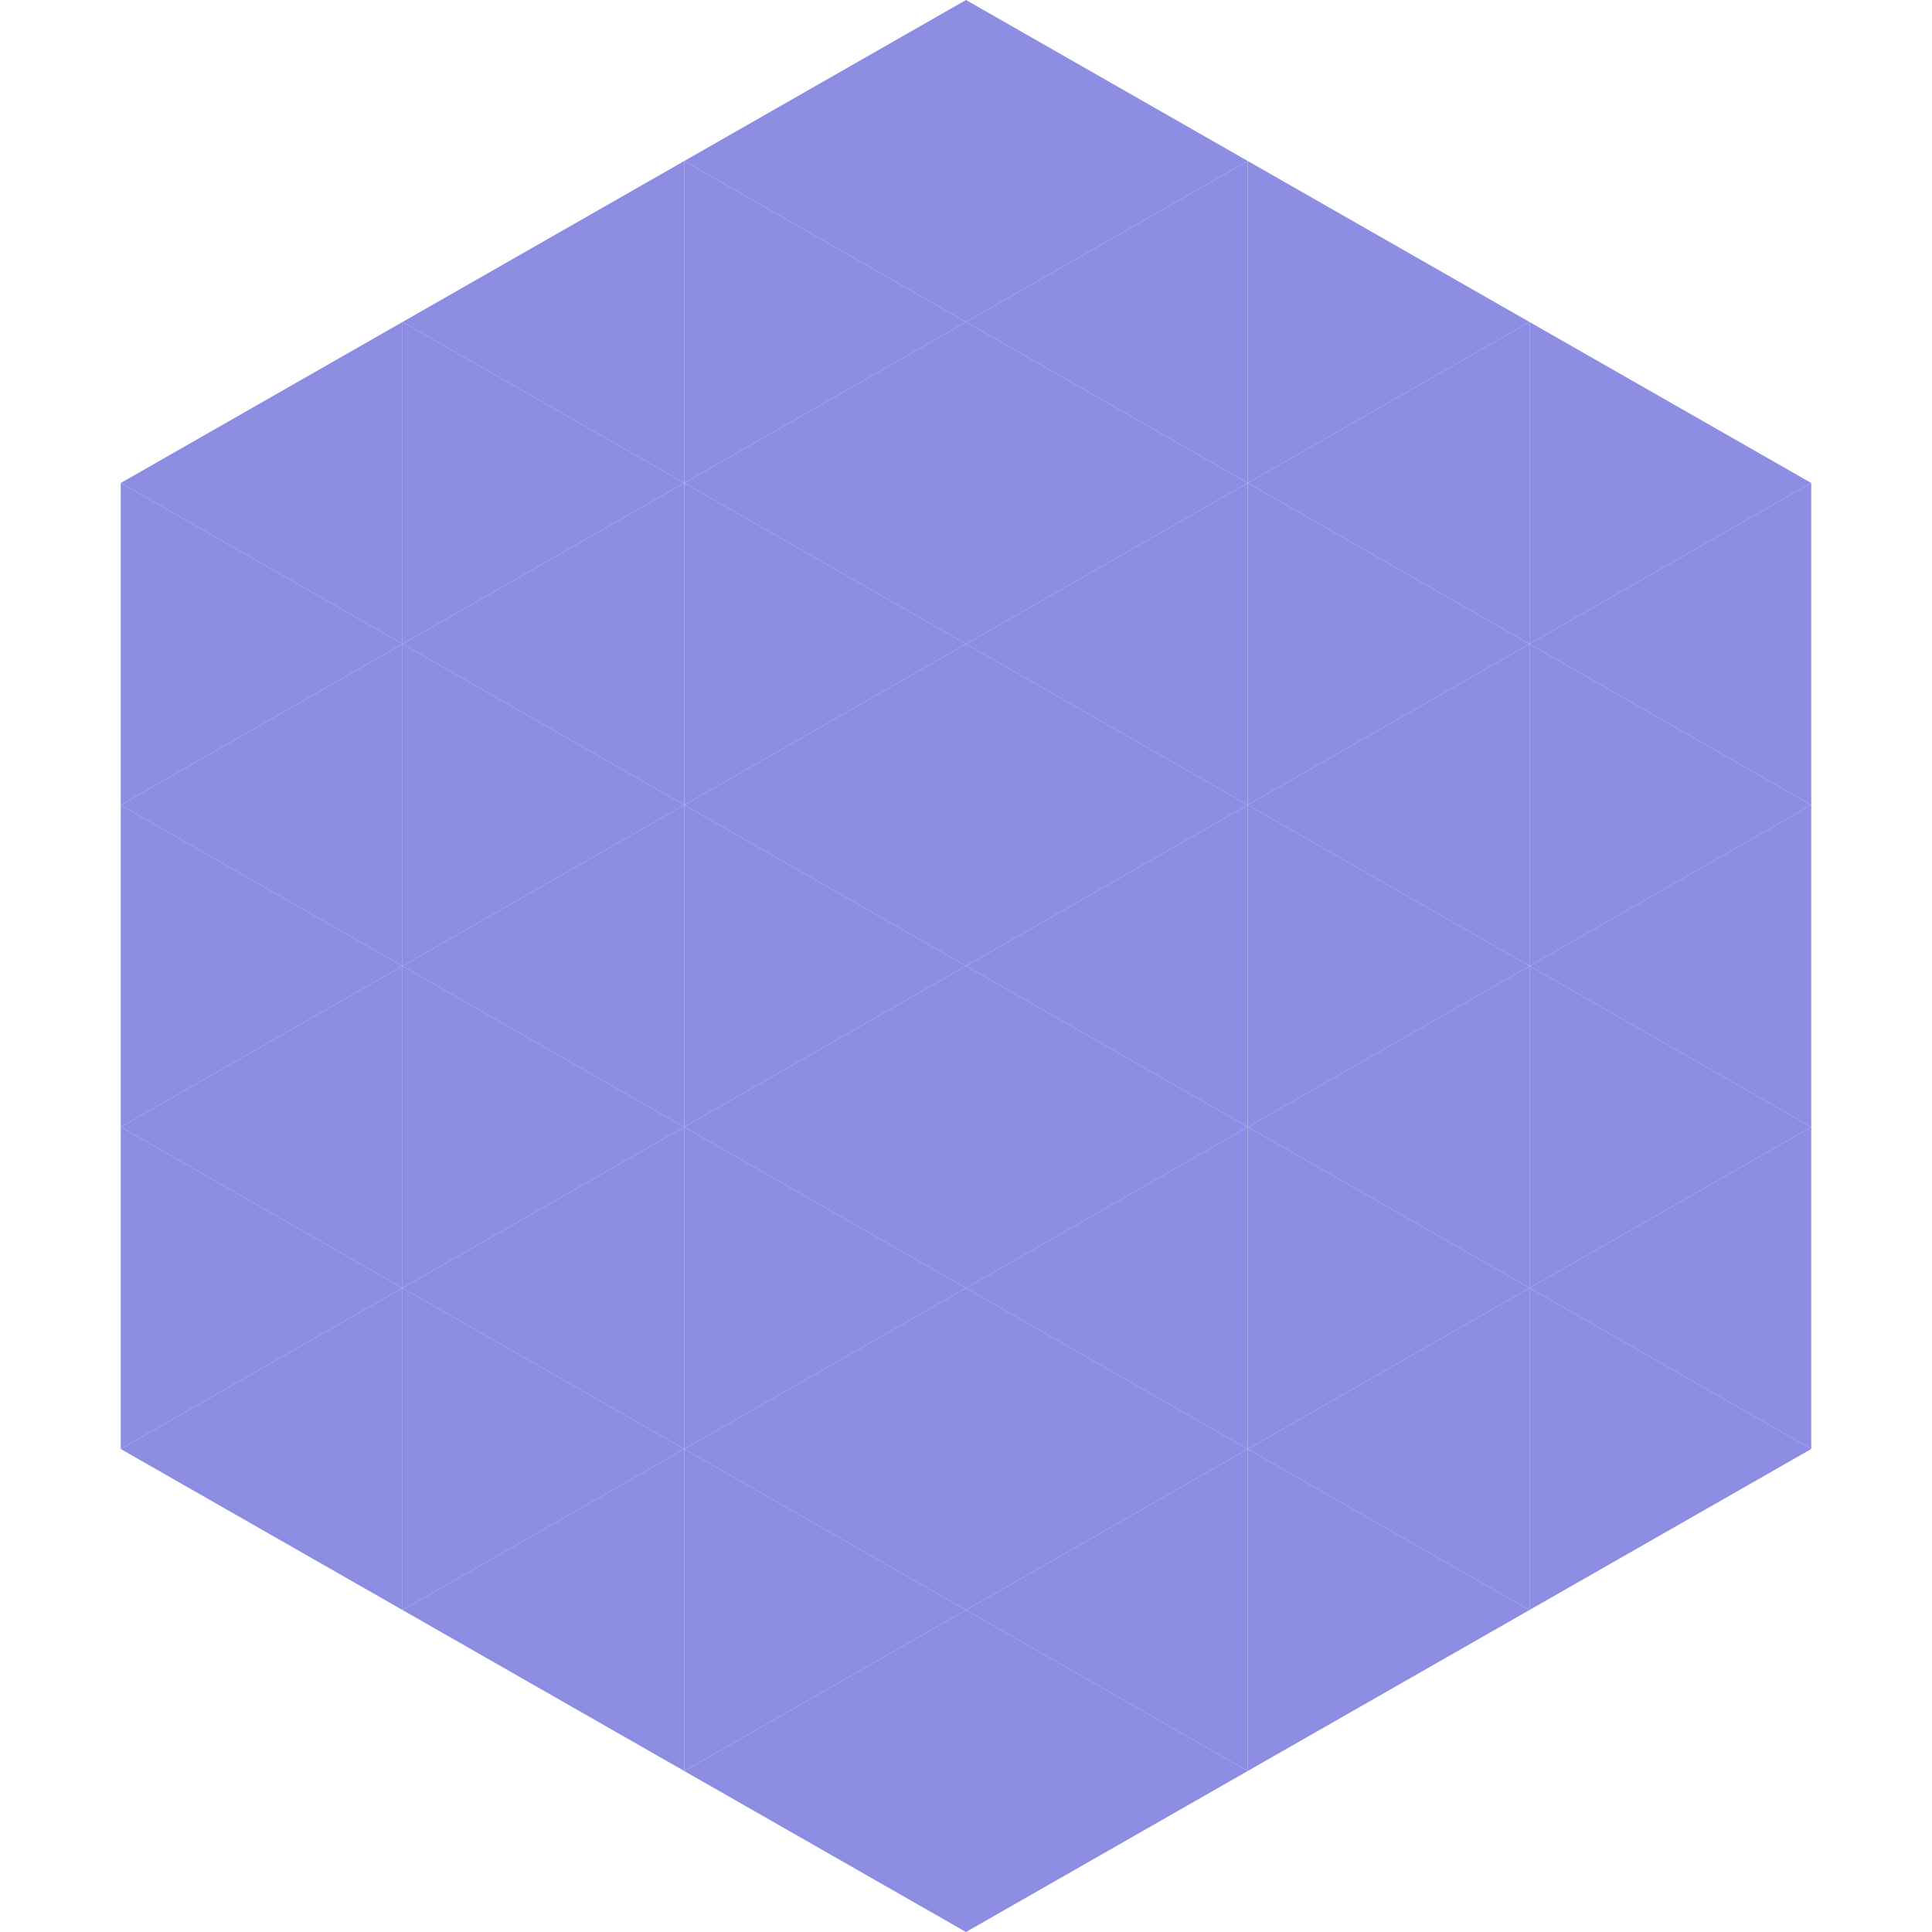 <?xml version="1.0"?>
<!-- Generated by SVGo -->
<svg width="240" height="240"
     xmlns="http://www.w3.org/2000/svg"
     xmlns:xlink="http://www.w3.org/1999/xlink">
<polygon points="50,40 15,60 50,80" style="fill:rgb(141,141,228)" />
<polygon points="190,40 225,60 190,80" style="fill:rgb(141,141,228)" />
<polygon points="15,60 50,80 15,100" style="fill:rgb(141,141,228)" />
<polygon points="225,60 190,80 225,100" style="fill:rgb(141,141,228)" />
<polygon points="50,80 15,100 50,120" style="fill:rgb(141,141,228)" />
<polygon points="190,80 225,100 190,120" style="fill:rgb(141,141,228)" />
<polygon points="15,100 50,120 15,140" style="fill:rgb(141,141,228)" />
<polygon points="225,100 190,120 225,140" style="fill:rgb(141,141,228)" />
<polygon points="50,120 15,140 50,160" style="fill:rgb(141,141,228)" />
<polygon points="190,120 225,140 190,160" style="fill:rgb(141,141,228)" />
<polygon points="15,140 50,160 15,180" style="fill:rgb(141,141,228)" />
<polygon points="225,140 190,160 225,180" style="fill:rgb(141,141,228)" />
<polygon points="50,160 15,180 50,200" style="fill:rgb(141,141,228)" />
<polygon points="190,160 225,180 190,200" style="fill:rgb(141,141,228)" />
<polygon points="15,180 50,200 15,220" style="fill:rgb(255,255,255); fill-opacity:0" />
<polygon points="225,180 190,200 225,220" style="fill:rgb(255,255,255); fill-opacity:0" />
<polygon points="50,0 85,20 50,40" style="fill:rgb(255,255,255); fill-opacity:0" />
<polygon points="190,0 155,20 190,40" style="fill:rgb(255,255,255); fill-opacity:0" />
<polygon points="85,20 50,40 85,60" style="fill:rgb(141,141,228)" />
<polygon points="155,20 190,40 155,60" style="fill:rgb(141,141,228)" />
<polygon points="50,40 85,60 50,80" style="fill:rgb(141,141,228)" />
<polygon points="190,40 155,60 190,80" style="fill:rgb(141,141,228)" />
<polygon points="85,60 50,80 85,100" style="fill:rgb(141,141,228)" />
<polygon points="155,60 190,80 155,100" style="fill:rgb(141,141,228)" />
<polygon points="50,80 85,100 50,120" style="fill:rgb(141,141,228)" />
<polygon points="190,80 155,100 190,120" style="fill:rgb(141,141,228)" />
<polygon points="85,100 50,120 85,140" style="fill:rgb(141,141,228)" />
<polygon points="155,100 190,120 155,140" style="fill:rgb(141,141,228)" />
<polygon points="50,120 85,140 50,160" style="fill:rgb(141,141,228)" />
<polygon points="190,120 155,140 190,160" style="fill:rgb(141,141,228)" />
<polygon points="85,140 50,160 85,180" style="fill:rgb(141,141,228)" />
<polygon points="155,140 190,160 155,180" style="fill:rgb(141,141,228)" />
<polygon points="50,160 85,180 50,200" style="fill:rgb(141,141,228)" />
<polygon points="190,160 155,180 190,200" style="fill:rgb(141,141,228)" />
<polygon points="85,180 50,200 85,220" style="fill:rgb(141,141,228)" />
<polygon points="155,180 190,200 155,220" style="fill:rgb(141,141,228)" />
<polygon points="120,0 85,20 120,40" style="fill:rgb(141,141,228)" />
<polygon points="120,0 155,20 120,40" style="fill:rgb(141,141,228)" />
<polygon points="85,20 120,40 85,60" style="fill:rgb(141,141,228)" />
<polygon points="155,20 120,40 155,60" style="fill:rgb(141,141,228)" />
<polygon points="120,40 85,60 120,80" style="fill:rgb(141,141,228)" />
<polygon points="120,40 155,60 120,80" style="fill:rgb(141,141,228)" />
<polygon points="85,60 120,80 85,100" style="fill:rgb(141,141,228)" />
<polygon points="155,60 120,80 155,100" style="fill:rgb(141,141,228)" />
<polygon points="120,80 85,100 120,120" style="fill:rgb(141,141,228)" />
<polygon points="120,80 155,100 120,120" style="fill:rgb(141,141,228)" />
<polygon points="85,100 120,120 85,140" style="fill:rgb(141,141,228)" />
<polygon points="155,100 120,120 155,140" style="fill:rgb(141,141,228)" />
<polygon points="120,120 85,140 120,160" style="fill:rgb(141,141,228)" />
<polygon points="120,120 155,140 120,160" style="fill:rgb(141,141,228)" />
<polygon points="85,140 120,160 85,180" style="fill:rgb(141,141,228)" />
<polygon points="155,140 120,160 155,180" style="fill:rgb(141,141,228)" />
<polygon points="120,160 85,180 120,200" style="fill:rgb(141,141,228)" />
<polygon points="120,160 155,180 120,200" style="fill:rgb(141,141,228)" />
<polygon points="85,180 120,200 85,220" style="fill:rgb(141,141,228)" />
<polygon points="155,180 120,200 155,220" style="fill:rgb(141,141,228)" />
<polygon points="120,200 85,220 120,240" style="fill:rgb(141,141,228)" />
<polygon points="120,200 155,220 120,240" style="fill:rgb(141,141,228)" />
<polygon points="85,220 120,240 85,260" style="fill:rgb(255,255,255); fill-opacity:0" />
<polygon points="155,220 120,240 155,260" style="fill:rgb(255,255,255); fill-opacity:0" />
</svg>
